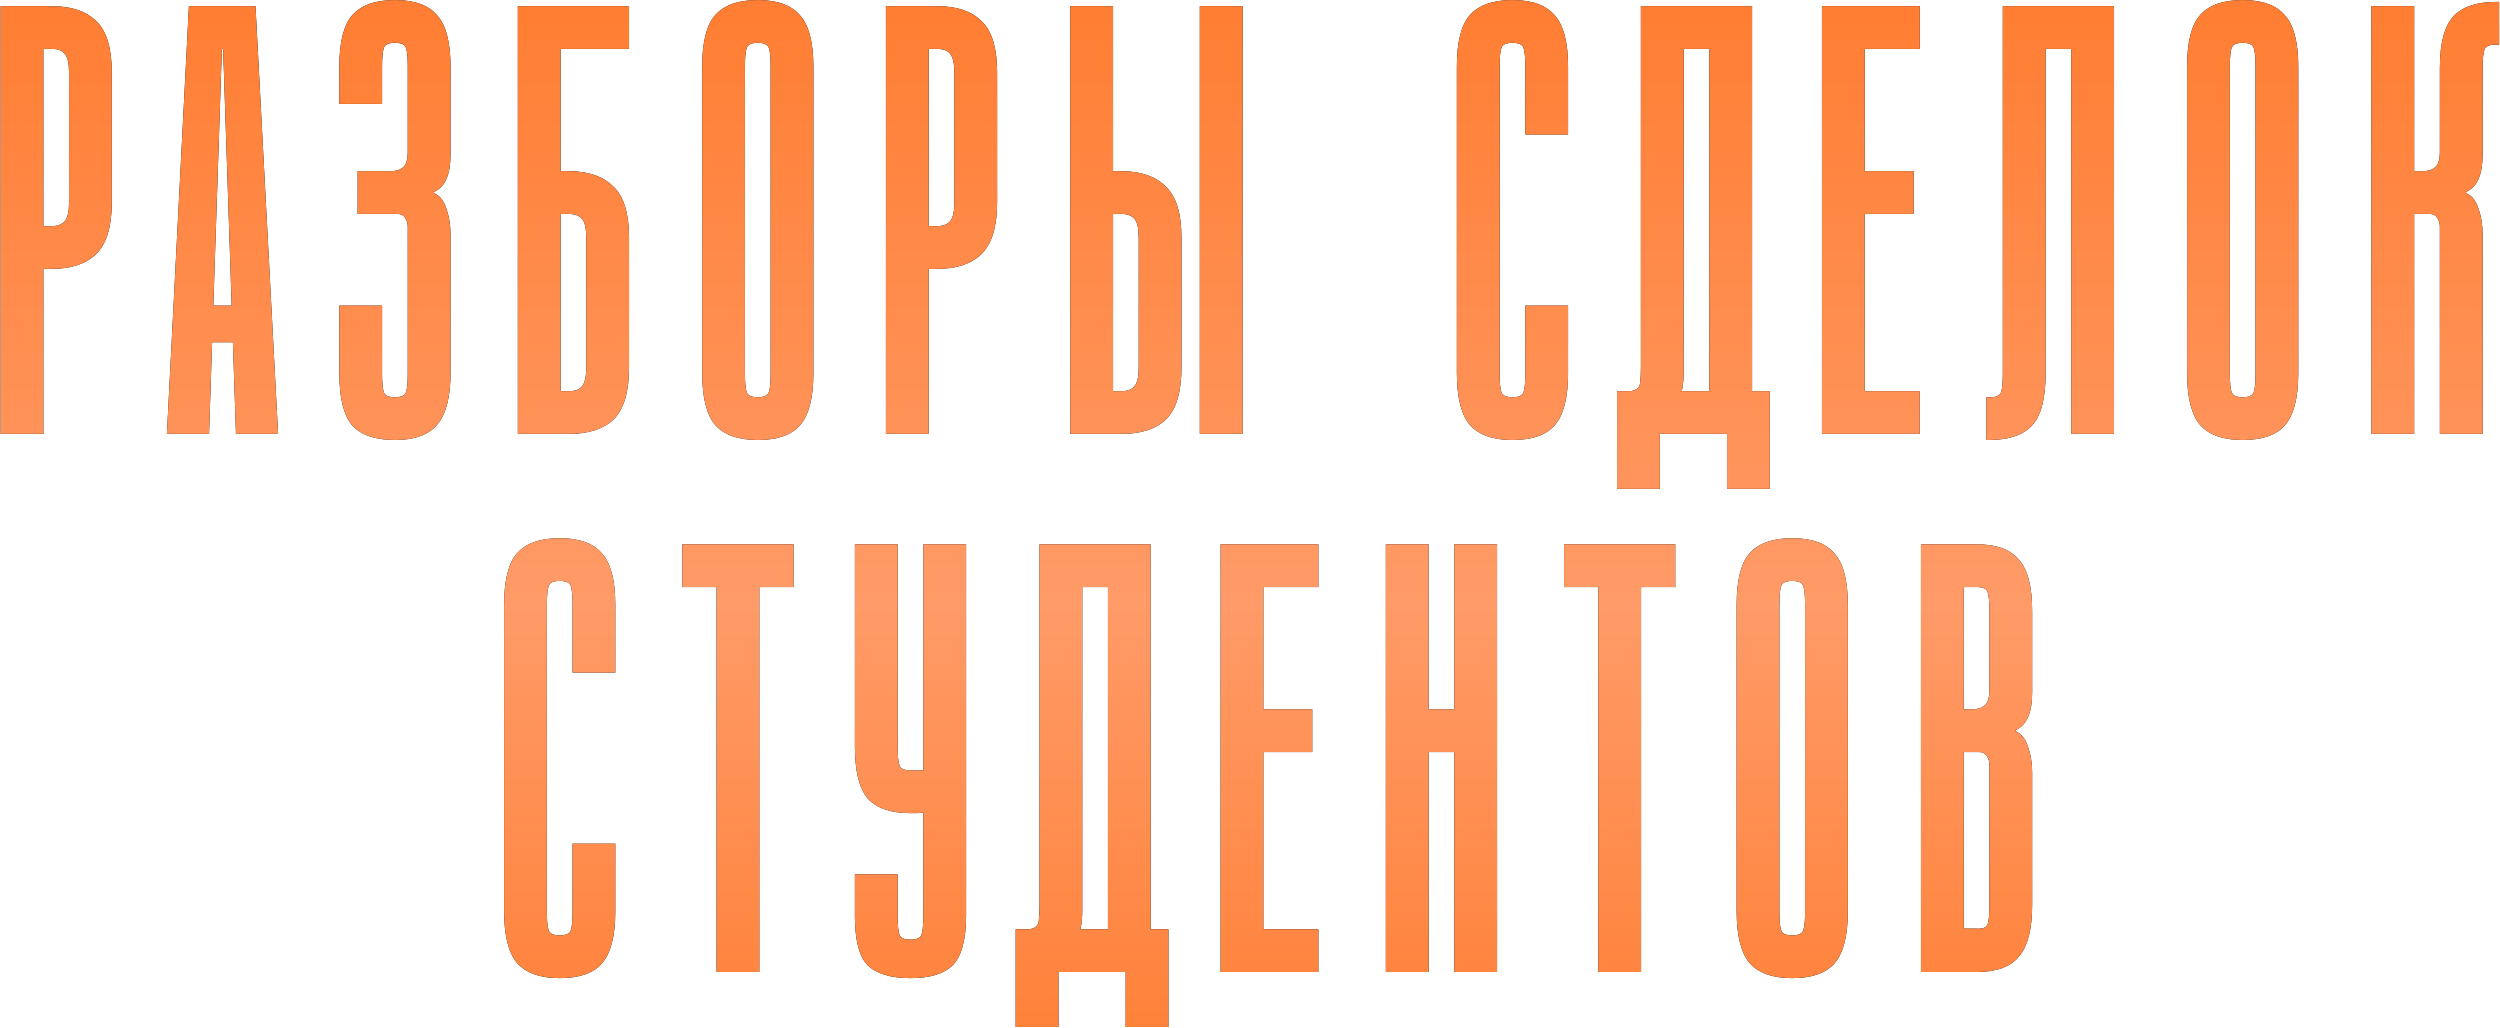 <?xml version="1.0" encoding="UTF-8"?> <svg xmlns="http://www.w3.org/2000/svg" width="1338" height="550" viewBox="0 0 1338 550" fill="none"><path d="M27.794 3.296C38.26 3.296 46.218 6.022 51.668 11.472C57.119 16.705 59.844 25.862 59.844 38.943V108.275C59.844 121.357 57.01 130.623 51.341 136.074C45.891 141.306 37.933 143.922 27.468 143.922H23.216V232.223H0.323V3.296H27.794ZM23.216 121.03H27.468C30.738 121.03 33.136 120.158 34.662 118.414C36.188 116.669 36.952 113.29 36.952 108.275V38.943C36.952 33.929 36.188 30.549 34.662 28.805C33.354 27.061 31.065 26.189 27.794 26.189H23.216V121.03ZM89.326 232.223L101.099 3.296H136.747L148.847 232.223H126.281L124.646 183.167H113.527L111.892 232.223H89.326ZM114.181 163.545H123.992L119.414 26.189H118.76L114.181 163.545ZM191.41 91.597H209.07C211.905 91.597 214.085 90.942 215.611 89.634C217.355 88.326 218.228 85.492 218.228 81.131V35.673C218.228 30.658 217.9 27.279 217.246 25.535C216.592 23.791 214.63 22.919 211.36 22.919C208.089 22.919 206.127 23.791 205.473 25.535C204.819 27.279 204.492 30.658 204.492 35.673V55.622H181.599V35.673C181.599 22.591 183.889 13.434 188.467 8.202C193.264 2.751 200.895 0.026 211.36 0.026C221.825 0.026 229.347 2.751 233.925 8.202C238.722 13.434 241.12 22.591 241.12 35.673V82.766C241.12 93.45 238.177 100.099 232.29 102.716V103.37C235.342 104.678 237.523 107.403 238.831 111.546C240.357 115.688 241.12 120.376 241.12 125.608V199.519C241.12 212.6 238.722 221.866 233.925 227.317C229.347 232.768 221.825 235.493 211.36 235.493C200.895 235.493 193.264 232.877 188.467 227.644C183.889 222.194 181.599 212.927 181.599 199.846V163.545H204.492V199.846C204.492 204.861 204.819 208.24 205.473 209.984C206.127 211.728 208.089 212.6 211.36 212.6C214.63 212.6 216.592 211.728 217.246 209.984C217.9 208.24 218.228 204.861 218.228 199.846V121.357C218.228 119.613 217.791 118.087 216.919 116.778C216.047 115.252 214.63 114.489 212.668 114.489H191.41V91.597ZM277.143 3.296H336.664V26.189H300.035V91.597H304.287C314.752 91.597 322.71 94.322 328.161 99.772C333.829 105.005 336.664 114.162 336.664 127.244V196.576C336.664 209.657 333.938 218.923 328.488 224.374C323.037 229.606 315.079 232.223 304.614 232.223H277.143V3.296ZM300.035 209.33H304.614C307.884 209.33 310.174 208.458 311.482 206.714C313.008 204.97 313.771 201.59 313.771 196.576V127.244C313.771 122.229 313.008 118.85 311.482 117.105C309.956 115.361 307.557 114.489 304.287 114.489H300.035V209.33ZM435.324 199.846C435.324 212.927 432.926 222.194 428.129 227.644C423.551 232.877 416.029 235.493 405.564 235.493C395.099 235.493 387.468 232.768 382.671 227.317C378.093 221.866 375.803 212.6 375.803 199.519V35.673C375.803 22.591 378.093 13.434 382.671 8.202C387.468 2.751 395.099 0.026 405.564 0.026C416.029 0.026 423.551 2.751 428.129 8.202C432.926 13.434 435.324 22.591 435.324 35.673V199.846ZM412.432 35.673C412.432 30.658 412.105 27.279 411.451 25.535C410.796 23.791 408.834 22.919 405.564 22.919C402.293 22.919 400.331 23.791 399.677 25.535C399.023 27.279 398.696 30.658 398.696 35.673V199.846C398.696 204.861 399.023 208.24 399.677 209.984C400.331 211.728 402.293 212.6 405.564 212.6C408.834 212.6 410.796 211.728 411.451 209.984C412.105 208.24 412.432 204.861 412.432 199.846V35.673ZM501.616 3.296C512.081 3.296 520.039 6.022 525.49 11.472C530.94 16.705 533.666 25.862 533.666 38.943V108.275C533.666 121.357 530.831 130.623 525.163 136.074C519.712 141.306 511.754 143.922 501.289 143.922H497.037V232.223H474.145V3.296H501.616ZM497.037 121.03H501.289C504.559 121.03 506.957 120.158 508.484 118.414C510.01 116.669 510.773 113.29 510.773 108.275V38.943C510.773 33.929 510.01 30.549 508.484 28.805C507.176 27.061 504.886 26.189 501.616 26.189H497.037V121.03ZM642.137 3.296H665.03V232.223H642.137V3.296ZM572.805 3.296H595.698V91.597H599.949C610.415 91.597 618.373 94.322 623.823 99.772C629.492 105.005 632.326 114.162 632.326 127.244V196.576C632.326 209.657 629.601 218.923 624.15 224.374C618.7 229.606 610.742 232.223 600.277 232.223H572.805V3.296ZM595.698 209.33H600.277C603.547 209.33 605.836 208.458 607.144 206.714C608.67 204.97 609.434 201.59 609.434 196.576V127.244C609.434 122.229 608.67 118.85 607.144 117.105C605.618 115.361 603.22 114.489 599.949 114.489H595.698V209.33ZM802.6 199.846C802.6 204.861 802.927 208.24 803.581 209.984C804.236 211.728 806.198 212.6 809.468 212.6C812.739 212.6 814.701 211.728 815.355 209.984C816.009 208.24 816.336 204.861 816.336 199.846V163.545H839.229V199.846C839.229 212.927 836.83 222.194 832.034 227.644C827.455 232.877 819.933 235.493 809.468 235.493C799.003 235.493 791.372 232.768 786.576 227.317C781.997 221.866 779.708 212.6 779.708 199.519V35.673C779.708 22.591 781.997 13.434 786.576 8.202C791.372 2.751 799.003 0.026 809.468 0.026C819.933 0.026 827.455 2.751 832.034 8.202C836.83 13.434 839.229 22.591 839.229 35.673V71.974H816.336V35.673C816.336 30.658 816.009 27.279 815.355 25.535C814.701 23.791 812.739 22.919 809.468 22.919C806.198 22.919 804.236 23.791 803.581 25.535C802.927 27.279 802.6 30.658 802.6 35.673V199.846ZM937.716 3.296V209.33H947.2V261.656H924.307V232.223H888.333V261.656H865.44V209.33C868.711 209.33 871.109 209.33 872.635 209.33C874.379 209.112 875.687 208.567 876.559 207.695C877.432 206.823 877.868 205.624 877.868 204.097C878.086 202.353 878.195 199.846 878.195 196.576V3.296H937.716ZM901.087 199.519C901.087 203.007 900.76 206.278 900.106 209.33H914.823V26.189H901.087V199.519ZM1027.44 3.296V26.189H998.005V91.597H1024.17V114.489H998.005V209.33H1027.44V232.223H975.113V3.296H1027.44ZM1131.42 3.296V232.223H1108.53V26.189H1094.8V200.173C1094.8 213.254 1092.4 222.412 1087.6 227.644C1082.8 232.877 1075.06 235.493 1064.38 235.493H1063.07V212.6H1065.04C1068.31 212.6 1070.27 211.728 1070.92 209.984C1071.58 208.24 1071.9 204.861 1071.9 199.846V3.296H1131.42ZM1230.04 199.846C1230.04 212.927 1227.64 222.194 1222.84 227.644C1218.27 232.877 1210.74 235.493 1200.28 235.493C1189.81 235.493 1182.18 232.768 1177.39 227.317C1172.81 221.866 1170.52 212.6 1170.52 199.519V35.673C1170.52 22.591 1172.81 13.434 1177.39 8.202C1182.18 2.751 1189.81 0.026 1200.28 0.026C1210.74 0.026 1218.27 2.751 1222.84 8.202C1227.64 13.434 1230.04 22.591 1230.04 35.673V199.846ZM1207.15 35.673C1207.15 30.658 1206.82 27.279 1206.16 25.535C1205.51 23.791 1203.55 22.919 1200.28 22.919C1197.01 22.919 1195.05 23.791 1194.39 25.535C1193.74 27.279 1193.41 30.658 1193.41 35.673V199.846C1193.41 204.861 1193.74 208.24 1194.39 209.984C1195.05 211.728 1197.01 212.6 1200.28 212.6C1203.55 212.6 1205.51 211.728 1206.16 209.984C1206.82 208.24 1207.15 204.861 1207.15 199.846V35.673ZM1292.07 3.296V91.597H1296.65C1299.48 91.597 1301.66 90.942 1303.19 89.634C1304.93 88.326 1305.81 85.492 1305.81 81.131V36.327C1305.81 23.246 1308.2 14.088 1313 8.856C1317.8 3.623 1325.54 1.007 1336.22 1.007H1337.53V23.9H1335.57C1332.3 23.9 1330.33 24.772 1329.68 26.516C1329.03 28.26 1328.7 31.64 1328.7 36.654V82.766C1328.7 93.45 1325.76 100.099 1319.87 102.716V103.37C1322.92 104.678 1325.1 107.403 1326.41 111.546C1327.94 115.688 1328.7 120.376 1328.7 125.608V232.223H1305.81V121.357C1305.81 119.613 1305.37 118.087 1304.5 116.778C1303.63 115.252 1302.21 114.489 1300.25 114.489H1292.07V232.223H1269.18V3.296H1292.07ZM292.69 487.846C292.69 492.861 293.017 496.24 293.671 497.984C294.325 499.728 296.287 500.6 299.558 500.6C302.828 500.6 304.79 499.728 305.444 497.984C306.098 496.24 306.425 492.861 306.425 487.846V451.545H329.318V487.846C329.318 500.927 326.92 510.194 322.123 515.644C317.545 520.877 310.023 523.493 299.558 523.493C289.092 523.493 281.462 520.768 276.665 515.317C272.087 509.866 269.797 500.6 269.797 487.519V323.673C269.797 310.592 272.087 301.434 276.665 296.202C281.462 290.751 289.092 288.026 299.558 288.026C310.023 288.026 317.545 290.751 322.123 296.202C326.92 301.434 329.318 310.592 329.318 323.673V359.974H306.425V323.673C306.425 318.658 306.098 315.279 305.444 313.535C304.79 311.791 302.828 310.919 299.558 310.919C296.287 310.919 294.325 311.791 293.671 313.535C293.017 315.279 292.69 318.658 292.69 323.673V487.846ZM424.708 291.296V314.189H406.394V520.223H383.502V314.189H365.187V291.296H424.708ZM494.166 489.808V434.866C493.075 435.084 491.876 435.193 490.568 435.193C489.478 435.193 488.388 435.193 487.298 435.193C476.833 435.193 469.202 432.577 464.405 427.344C459.827 421.893 457.537 412.627 457.537 399.546V291.296H480.43V399.546C480.43 404.56 480.757 407.94 481.411 409.684C482.065 411.428 484.027 412.3 487.298 412.3H494.166V291.296H517.058V489.808C517.058 502.89 514.66 511.829 509.863 516.625C505.285 521.204 497.763 523.493 487.298 523.493C476.833 523.493 469.202 521.204 464.405 516.625C459.827 512.047 457.537 503.217 457.537 490.135V467.897H480.43V490.135C480.43 495.15 480.757 498.529 481.411 500.273C482.065 502.018 484.027 502.89 487.298 502.89C490.568 502.89 492.53 502.018 493.184 500.273C493.839 498.311 494.166 494.823 494.166 489.808ZM615.864 291.296V497.33H625.349V549.656H602.456V520.223H566.482V549.656H543.589V497.33C546.859 497.33 549.258 497.33 550.784 497.33C552.528 497.112 553.836 496.567 554.708 495.695C555.58 494.823 556.017 493.624 556.017 492.097C556.235 490.353 556.344 487.846 556.344 484.576V291.296H615.864ZM579.236 487.519C579.236 491.007 578.909 494.278 578.255 497.33H592.972V314.189H579.236V487.519ZM705.588 291.296V314.189H676.154V379.596H702.317V402.489H676.154V497.33H705.588V520.223H653.262V291.296H705.588ZM764.595 520.223H741.702V291.296H764.595V379.596H778.331V291.296H801.223V520.223H778.331V402.489H764.595V520.223ZM896.613 291.296V314.189H878.299V520.223H855.407V314.189H837.093V291.296H896.613ZM988.963 487.846C988.963 500.927 986.565 510.194 981.769 515.644C977.19 520.877 969.668 523.493 959.203 523.493C948.738 523.493 941.107 520.768 936.31 515.317C931.732 509.866 929.442 500.6 929.442 487.519V323.673C929.442 310.592 931.732 301.434 936.31 296.202C941.107 290.751 948.738 288.026 959.203 288.026C969.668 288.026 977.19 290.751 981.769 296.202C986.565 301.434 988.963 310.592 988.963 323.673V487.846ZM966.071 323.673C966.071 318.658 965.744 315.279 965.09 313.535C964.436 311.791 962.473 310.919 959.203 310.919C955.933 310.919 953.97 311.791 953.316 313.535C952.662 315.279 952.335 318.658 952.335 323.673V487.846C952.335 492.861 952.662 496.24 953.316 497.984C953.97 499.728 955.933 500.6 959.203 500.6C962.473 500.6 964.436 499.728 965.09 497.984C965.744 496.24 966.071 492.861 966.071 487.846V323.673ZM1028.1 520.223V291.296H1057.86C1068.33 291.296 1075.85 294.022 1080.43 299.472C1085.23 304.705 1087.62 313.862 1087.62 326.943V370.766C1087.62 381.45 1084.68 388.099 1078.79 390.716V391.37C1081.85 392.678 1084.03 395.403 1085.33 399.546C1086.86 403.688 1087.62 408.376 1087.62 413.608V484.249C1087.62 497.33 1085.23 506.596 1080.43 512.047C1075.85 517.497 1068.33 520.223 1057.86 520.223H1028.1ZM1057.86 314.189H1051V379.596H1055.57C1058.41 379.596 1060.59 378.942 1062.11 377.634C1063.86 376.326 1064.73 373.492 1064.73 369.131V326.943C1064.73 321.929 1064.4 318.549 1063.75 316.805C1063.1 315.061 1061.13 314.189 1057.86 314.189ZM1051 497.003H1057.86C1061.13 497.221 1063.1 496.458 1063.75 494.714C1064.4 492.97 1064.73 489.59 1064.73 484.576V409.357C1064.73 407.613 1064.3 406.087 1063.42 404.778C1062.55 403.252 1061.13 402.489 1059.17 402.489H1051V497.003Z" fill="black"></path><path d="M27.794 3.296C38.26 3.296 46.218 6.022 51.668 11.472C57.119 16.705 59.844 25.862 59.844 38.943V108.275C59.844 121.357 57.01 130.623 51.341 136.074C45.891 141.306 37.933 143.922 27.468 143.922H23.216V232.223H0.323V3.296H27.794ZM23.216 121.03H27.468C30.738 121.03 33.136 120.158 34.662 118.414C36.188 116.669 36.952 113.29 36.952 108.275V38.943C36.952 33.929 36.188 30.549 34.662 28.805C33.354 27.061 31.065 26.189 27.794 26.189H23.216V121.03ZM89.326 232.223L101.099 3.296H136.747L148.847 232.223H126.281L124.646 183.167H113.527L111.892 232.223H89.326ZM114.181 163.545H123.992L119.414 26.189H118.76L114.181 163.545ZM191.41 91.597H209.07C211.905 91.597 214.085 90.942 215.611 89.634C217.355 88.326 218.228 85.492 218.228 81.131V35.673C218.228 30.658 217.9 27.279 217.246 25.535C216.592 23.791 214.63 22.919 211.36 22.919C208.089 22.919 206.127 23.791 205.473 25.535C204.819 27.279 204.492 30.658 204.492 35.673V55.622H181.599V35.673C181.599 22.591 183.889 13.434 188.467 8.202C193.264 2.751 200.895 0.026 211.36 0.026C221.825 0.026 229.347 2.751 233.925 8.202C238.722 13.434 241.12 22.591 241.12 35.673V82.766C241.12 93.45 238.177 100.099 232.29 102.716V103.37C235.342 104.678 237.523 107.403 238.831 111.546C240.357 115.688 241.12 120.376 241.12 125.608V199.519C241.12 212.6 238.722 221.866 233.925 227.317C229.347 232.768 221.825 235.493 211.36 235.493C200.895 235.493 193.264 232.877 188.467 227.644C183.889 222.194 181.599 212.927 181.599 199.846V163.545H204.492V199.846C204.492 204.861 204.819 208.24 205.473 209.984C206.127 211.728 208.089 212.6 211.36 212.6C214.63 212.6 216.592 211.728 217.246 209.984C217.9 208.24 218.228 204.861 218.228 199.846V121.357C218.228 119.613 217.791 118.087 216.919 116.778C216.047 115.252 214.63 114.489 212.668 114.489H191.41V91.597ZM277.143 3.296H336.664V26.189H300.035V91.597H304.287C314.752 91.597 322.71 94.322 328.161 99.772C333.829 105.005 336.664 114.162 336.664 127.244V196.576C336.664 209.657 333.938 218.923 328.488 224.374C323.037 229.606 315.079 232.223 304.614 232.223H277.143V3.296ZM300.035 209.33H304.614C307.884 209.33 310.174 208.458 311.482 206.714C313.008 204.97 313.771 201.59 313.771 196.576V127.244C313.771 122.229 313.008 118.85 311.482 117.105C309.956 115.361 307.557 114.489 304.287 114.489H300.035V209.33ZM435.324 199.846C435.324 212.927 432.926 222.194 428.129 227.644C423.551 232.877 416.029 235.493 405.564 235.493C395.099 235.493 387.468 232.768 382.671 227.317C378.093 221.866 375.803 212.6 375.803 199.519V35.673C375.803 22.591 378.093 13.434 382.671 8.202C387.468 2.751 395.099 0.026 405.564 0.026C416.029 0.026 423.551 2.751 428.129 8.202C432.926 13.434 435.324 22.591 435.324 35.673V199.846ZM412.432 35.673C412.432 30.658 412.105 27.279 411.451 25.535C410.796 23.791 408.834 22.919 405.564 22.919C402.293 22.919 400.331 23.791 399.677 25.535C399.023 27.279 398.696 30.658 398.696 35.673V199.846C398.696 204.861 399.023 208.24 399.677 209.984C400.331 211.728 402.293 212.6 405.564 212.6C408.834 212.6 410.796 211.728 411.451 209.984C412.105 208.24 412.432 204.861 412.432 199.846V35.673ZM501.616 3.296C512.081 3.296 520.039 6.022 525.49 11.472C530.94 16.705 533.666 25.862 533.666 38.943V108.275C533.666 121.357 530.831 130.623 525.163 136.074C519.712 141.306 511.754 143.922 501.289 143.922H497.037V232.223H474.145V3.296H501.616ZM497.037 121.03H501.289C504.559 121.03 506.957 120.158 508.484 118.414C510.01 116.669 510.773 113.29 510.773 108.275V38.943C510.773 33.929 510.01 30.549 508.484 28.805C507.176 27.061 504.886 26.189 501.616 26.189H497.037V121.03ZM642.137 3.296H665.03V232.223H642.137V3.296ZM572.805 3.296H595.698V91.597H599.949C610.415 91.597 618.373 94.322 623.823 99.772C629.492 105.005 632.326 114.162 632.326 127.244V196.576C632.326 209.657 629.601 218.923 624.15 224.374C618.7 229.606 610.742 232.223 600.277 232.223H572.805V3.296ZM595.698 209.33H600.277C603.547 209.33 605.836 208.458 607.144 206.714C608.67 204.97 609.434 201.59 609.434 196.576V127.244C609.434 122.229 608.67 118.85 607.144 117.105C605.618 115.361 603.22 114.489 599.949 114.489H595.698V209.33ZM802.6 199.846C802.6 204.861 802.927 208.24 803.581 209.984C804.236 211.728 806.198 212.6 809.468 212.6C812.739 212.6 814.701 211.728 815.355 209.984C816.009 208.24 816.336 204.861 816.336 199.846V163.545H839.229V199.846C839.229 212.927 836.83 222.194 832.034 227.644C827.455 232.877 819.933 235.493 809.468 235.493C799.003 235.493 791.372 232.768 786.576 227.317C781.997 221.866 779.708 212.6 779.708 199.519V35.673C779.708 22.591 781.997 13.434 786.576 8.202C791.372 2.751 799.003 0.026 809.468 0.026C819.933 0.026 827.455 2.751 832.034 8.202C836.83 13.434 839.229 22.591 839.229 35.673V71.974H816.336V35.673C816.336 30.658 816.009 27.279 815.355 25.535C814.701 23.791 812.739 22.919 809.468 22.919C806.198 22.919 804.236 23.791 803.581 25.535C802.927 27.279 802.6 30.658 802.6 35.673V199.846ZM937.716 3.296V209.33H947.2V261.656H924.307V232.223H888.333V261.656H865.44V209.33C868.711 209.33 871.109 209.33 872.635 209.33C874.379 209.112 875.687 208.567 876.559 207.695C877.432 206.823 877.868 205.624 877.868 204.097C878.086 202.353 878.195 199.846 878.195 196.576V3.296H937.716ZM901.087 199.519C901.087 203.007 900.76 206.278 900.106 209.33H914.823V26.189H901.087V199.519ZM1027.44 3.296V26.189H998.005V91.597H1024.17V114.489H998.005V209.33H1027.44V232.223H975.113V3.296H1027.44ZM1131.42 3.296V232.223H1108.53V26.189H1094.8V200.173C1094.8 213.254 1092.4 222.412 1087.6 227.644C1082.8 232.877 1075.06 235.493 1064.38 235.493H1063.07V212.6H1065.04C1068.31 212.6 1070.27 211.728 1070.92 209.984C1071.58 208.24 1071.9 204.861 1071.9 199.846V3.296H1131.42ZM1230.04 199.846C1230.04 212.927 1227.64 222.194 1222.84 227.644C1218.27 232.877 1210.74 235.493 1200.28 235.493C1189.81 235.493 1182.18 232.768 1177.39 227.317C1172.81 221.866 1170.52 212.6 1170.52 199.519V35.673C1170.52 22.591 1172.81 13.434 1177.39 8.202C1182.18 2.751 1189.81 0.026 1200.28 0.026C1210.74 0.026 1218.27 2.751 1222.84 8.202C1227.64 13.434 1230.04 22.591 1230.04 35.673V199.846ZM1207.15 35.673C1207.15 30.658 1206.82 27.279 1206.16 25.535C1205.51 23.791 1203.55 22.919 1200.28 22.919C1197.01 22.919 1195.05 23.791 1194.39 25.535C1193.74 27.279 1193.41 30.658 1193.41 35.673V199.846C1193.41 204.861 1193.74 208.24 1194.39 209.984C1195.05 211.728 1197.01 212.6 1200.28 212.6C1203.55 212.6 1205.51 211.728 1206.16 209.984C1206.82 208.24 1207.15 204.861 1207.15 199.846V35.673ZM1292.07 3.296V91.597H1296.65C1299.48 91.597 1301.66 90.942 1303.19 89.634C1304.93 88.326 1305.81 85.492 1305.81 81.131V36.327C1305.81 23.246 1308.2 14.088 1313 8.856C1317.8 3.623 1325.54 1.007 1336.22 1.007H1337.53V23.9H1335.57C1332.3 23.9 1330.33 24.772 1329.68 26.516C1329.03 28.26 1328.7 31.64 1328.7 36.654V82.766C1328.7 93.45 1325.76 100.099 1319.87 102.716V103.37C1322.92 104.678 1325.1 107.403 1326.41 111.546C1327.94 115.688 1328.7 120.376 1328.7 125.608V232.223H1305.81V121.357C1305.81 119.613 1305.37 118.087 1304.5 116.778C1303.63 115.252 1302.21 114.489 1300.25 114.489H1292.07V232.223H1269.18V3.296H1292.07ZM292.69 487.846C292.69 492.861 293.017 496.24 293.671 497.984C294.325 499.728 296.287 500.6 299.558 500.6C302.828 500.6 304.79 499.728 305.444 497.984C306.098 496.24 306.425 492.861 306.425 487.846V451.545H329.318V487.846C329.318 500.927 326.92 510.194 322.123 515.644C317.545 520.877 310.023 523.493 299.558 523.493C289.092 523.493 281.462 520.768 276.665 515.317C272.087 509.866 269.797 500.6 269.797 487.519V323.673C269.797 310.592 272.087 301.434 276.665 296.202C281.462 290.751 289.092 288.026 299.558 288.026C310.023 288.026 317.545 290.751 322.123 296.202C326.92 301.434 329.318 310.592 329.318 323.673V359.974H306.425V323.673C306.425 318.658 306.098 315.279 305.444 313.535C304.79 311.791 302.828 310.919 299.558 310.919C296.287 310.919 294.325 311.791 293.671 313.535C293.017 315.279 292.69 318.658 292.69 323.673V487.846ZM424.708 291.296V314.189H406.394V520.223H383.502V314.189H365.187V291.296H424.708ZM494.166 489.808V434.866C493.075 435.084 491.876 435.193 490.568 435.193C489.478 435.193 488.388 435.193 487.298 435.193C476.833 435.193 469.202 432.577 464.405 427.344C459.827 421.893 457.537 412.627 457.537 399.546V291.296H480.43V399.546C480.43 404.56 480.757 407.94 481.411 409.684C482.065 411.428 484.027 412.3 487.298 412.3H494.166V291.296H517.058V489.808C517.058 502.89 514.66 511.829 509.863 516.625C505.285 521.204 497.763 523.493 487.298 523.493C476.833 523.493 469.202 521.204 464.405 516.625C459.827 512.047 457.537 503.217 457.537 490.135V467.897H480.43V490.135C480.43 495.15 480.757 498.529 481.411 500.273C482.065 502.018 484.027 502.89 487.298 502.89C490.568 502.89 492.53 502.018 493.184 500.273C493.839 498.311 494.166 494.823 494.166 489.808ZM615.864 291.296V497.33H625.349V549.656H602.456V520.223H566.482V549.656H543.589V497.33C546.859 497.33 549.258 497.33 550.784 497.33C552.528 497.112 553.836 496.567 554.708 495.695C555.58 494.823 556.017 493.624 556.017 492.097C556.235 490.353 556.344 487.846 556.344 484.576V291.296H615.864ZM579.236 487.519C579.236 491.007 578.909 494.278 578.255 497.33H592.972V314.189H579.236V487.519ZM705.588 291.296V314.189H676.154V379.596H702.317V402.489H676.154V497.33H705.588V520.223H653.262V291.296H705.588ZM764.595 520.223H741.702V291.296H764.595V379.596H778.331V291.296H801.223V520.223H778.331V402.489H764.595V520.223ZM896.613 291.296V314.189H878.299V520.223H855.407V314.189H837.093V291.296H896.613ZM988.963 487.846C988.963 500.927 986.565 510.194 981.769 515.644C977.19 520.877 969.668 523.493 959.203 523.493C948.738 523.493 941.107 520.768 936.31 515.317C931.732 509.866 929.442 500.6 929.442 487.519V323.673C929.442 310.592 931.732 301.434 936.31 296.202C941.107 290.751 948.738 288.026 959.203 288.026C969.668 288.026 977.19 290.751 981.769 296.202C986.565 301.434 988.963 310.592 988.963 323.673V487.846ZM966.071 323.673C966.071 318.658 965.744 315.279 965.09 313.535C964.436 311.791 962.473 310.919 959.203 310.919C955.933 310.919 953.97 311.791 953.316 313.535C952.662 315.279 952.335 318.658 952.335 323.673V487.846C952.335 492.861 952.662 496.24 953.316 497.984C953.97 499.728 955.933 500.6 959.203 500.6C962.473 500.6 964.436 499.728 965.09 497.984C965.744 496.24 966.071 492.861 966.071 487.846V323.673ZM1028.1 520.223V291.296H1057.86C1068.33 291.296 1075.85 294.022 1080.43 299.472C1085.23 304.705 1087.62 313.862 1087.62 326.943V370.766C1087.62 381.45 1084.68 388.099 1078.79 390.716V391.37C1081.85 392.678 1084.03 395.403 1085.33 399.546C1086.86 403.688 1087.62 408.376 1087.62 413.608V484.249C1087.62 497.33 1085.23 506.596 1080.43 512.047C1075.85 517.497 1068.33 520.223 1057.86 520.223H1028.1ZM1057.86 314.189H1051V379.596H1055.57C1058.41 379.596 1060.59 378.942 1062.11 377.634C1063.86 376.326 1064.73 373.492 1064.73 369.131V326.943C1064.73 321.929 1064.4 318.549 1063.75 316.805C1063.1 315.061 1061.13 314.189 1057.86 314.189ZM1051 497.003H1057.86C1061.13 497.221 1063.1 496.458 1063.75 494.714C1064.4 492.97 1064.73 489.59 1064.73 484.576V409.357C1064.73 407.613 1064.3 406.087 1063.42 404.778C1062.55 403.252 1061.13 402.489 1059.17 402.489H1051V497.003Z" fill="url(#paint0_linear_120_61)"></path><defs><linearGradient id="paint0_linear_120_61" x1="678.658" y1="6.223" x2="678.658" y2="582.223" gradientUnits="userSpaceOnUse"><stop stop-color="#FF7E33"></stop><stop offset="0.55" stop-color="#FF9B68"></stop><stop offset="1" stop-color="#FF7E33"></stop></linearGradient></defs></svg> 